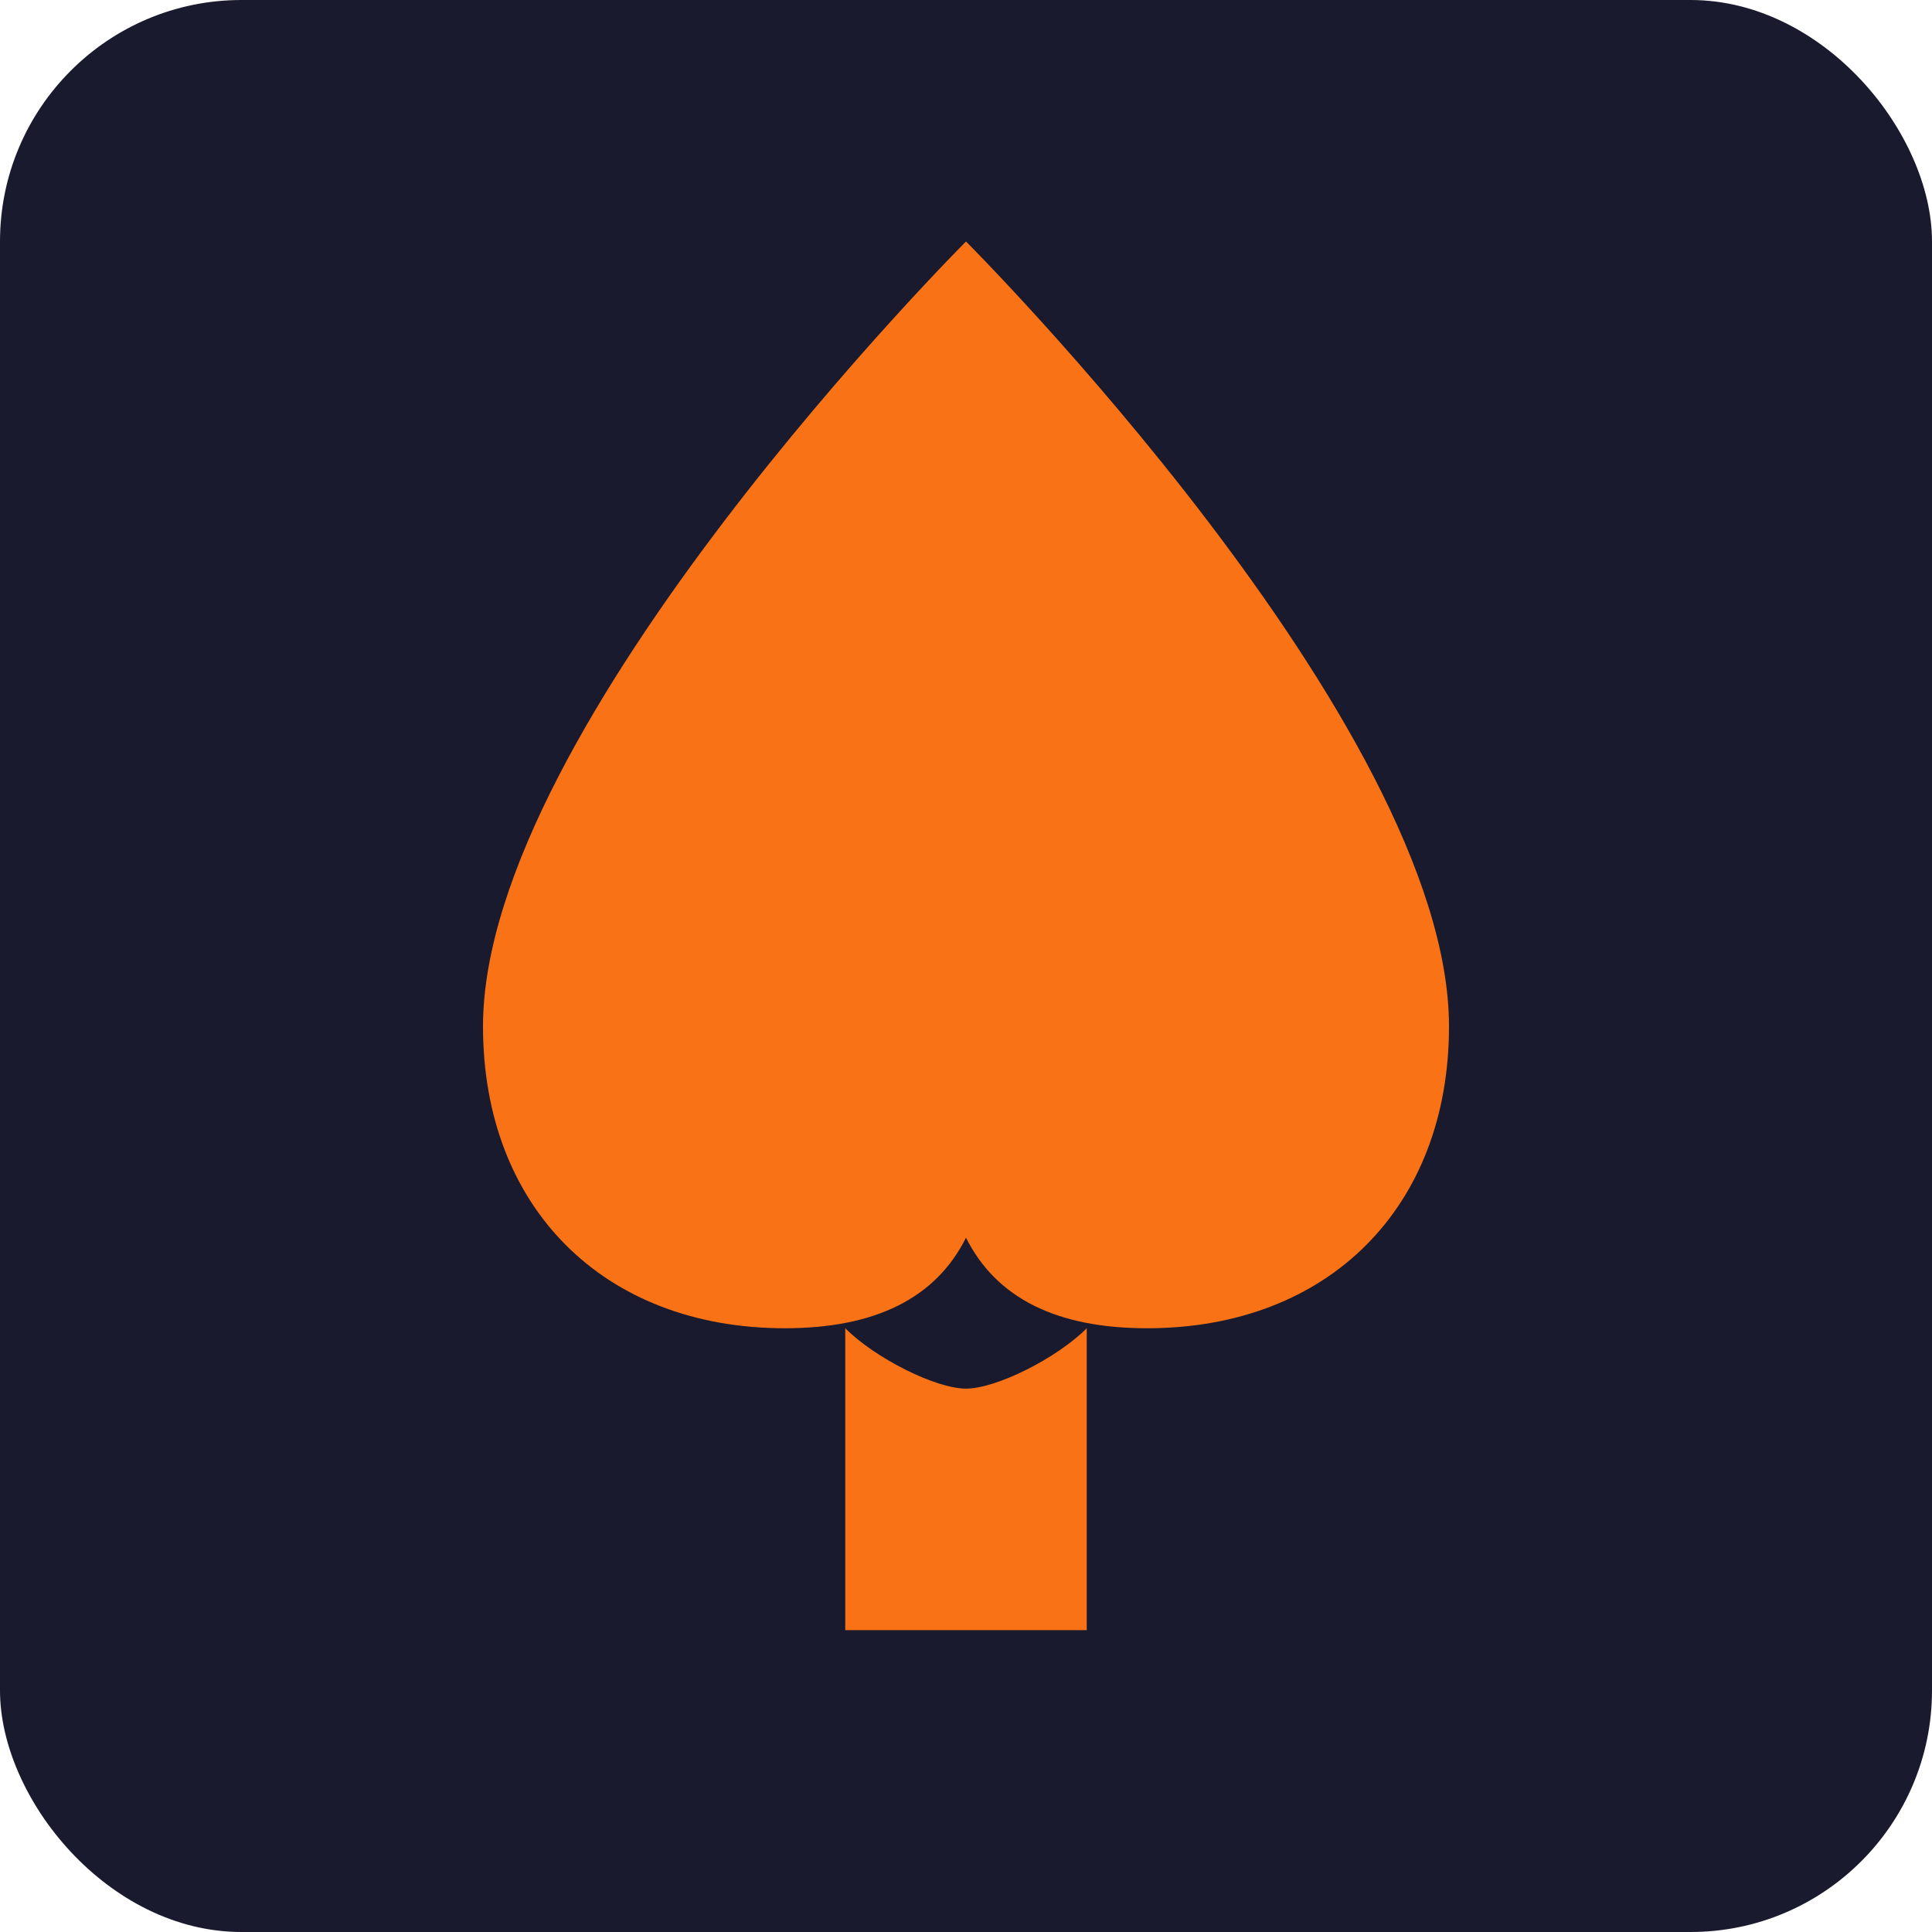 <svg xmlns="http://www.w3.org/2000/svg" viewBox="0 0 32 32" width="32" height="32">
  <!-- Background -->
  <rect width="32" height="32" rx="4" fill="#1a1a2e"/>
  <!-- Spade symbol -->
  <path d="M16 4 C16 4 8 12 8 17 C8 20 10 22 13 22 C14.5 22 15.5 21.5 16 20.5 C16.5 21.5 17.5 22 19 22 C22 22 24 20 24 17 C24 12 16 4 16 4 Z" fill="#f97316"/>
  <!-- Spade stem -->
  <path d="M14 22 L14 27 L18 27 L18 22 C17.5 22.5 16.5 23 16 23 C15.5 23 14.5 22.5 14 22 Z" fill="#f97316"/>
</svg>
